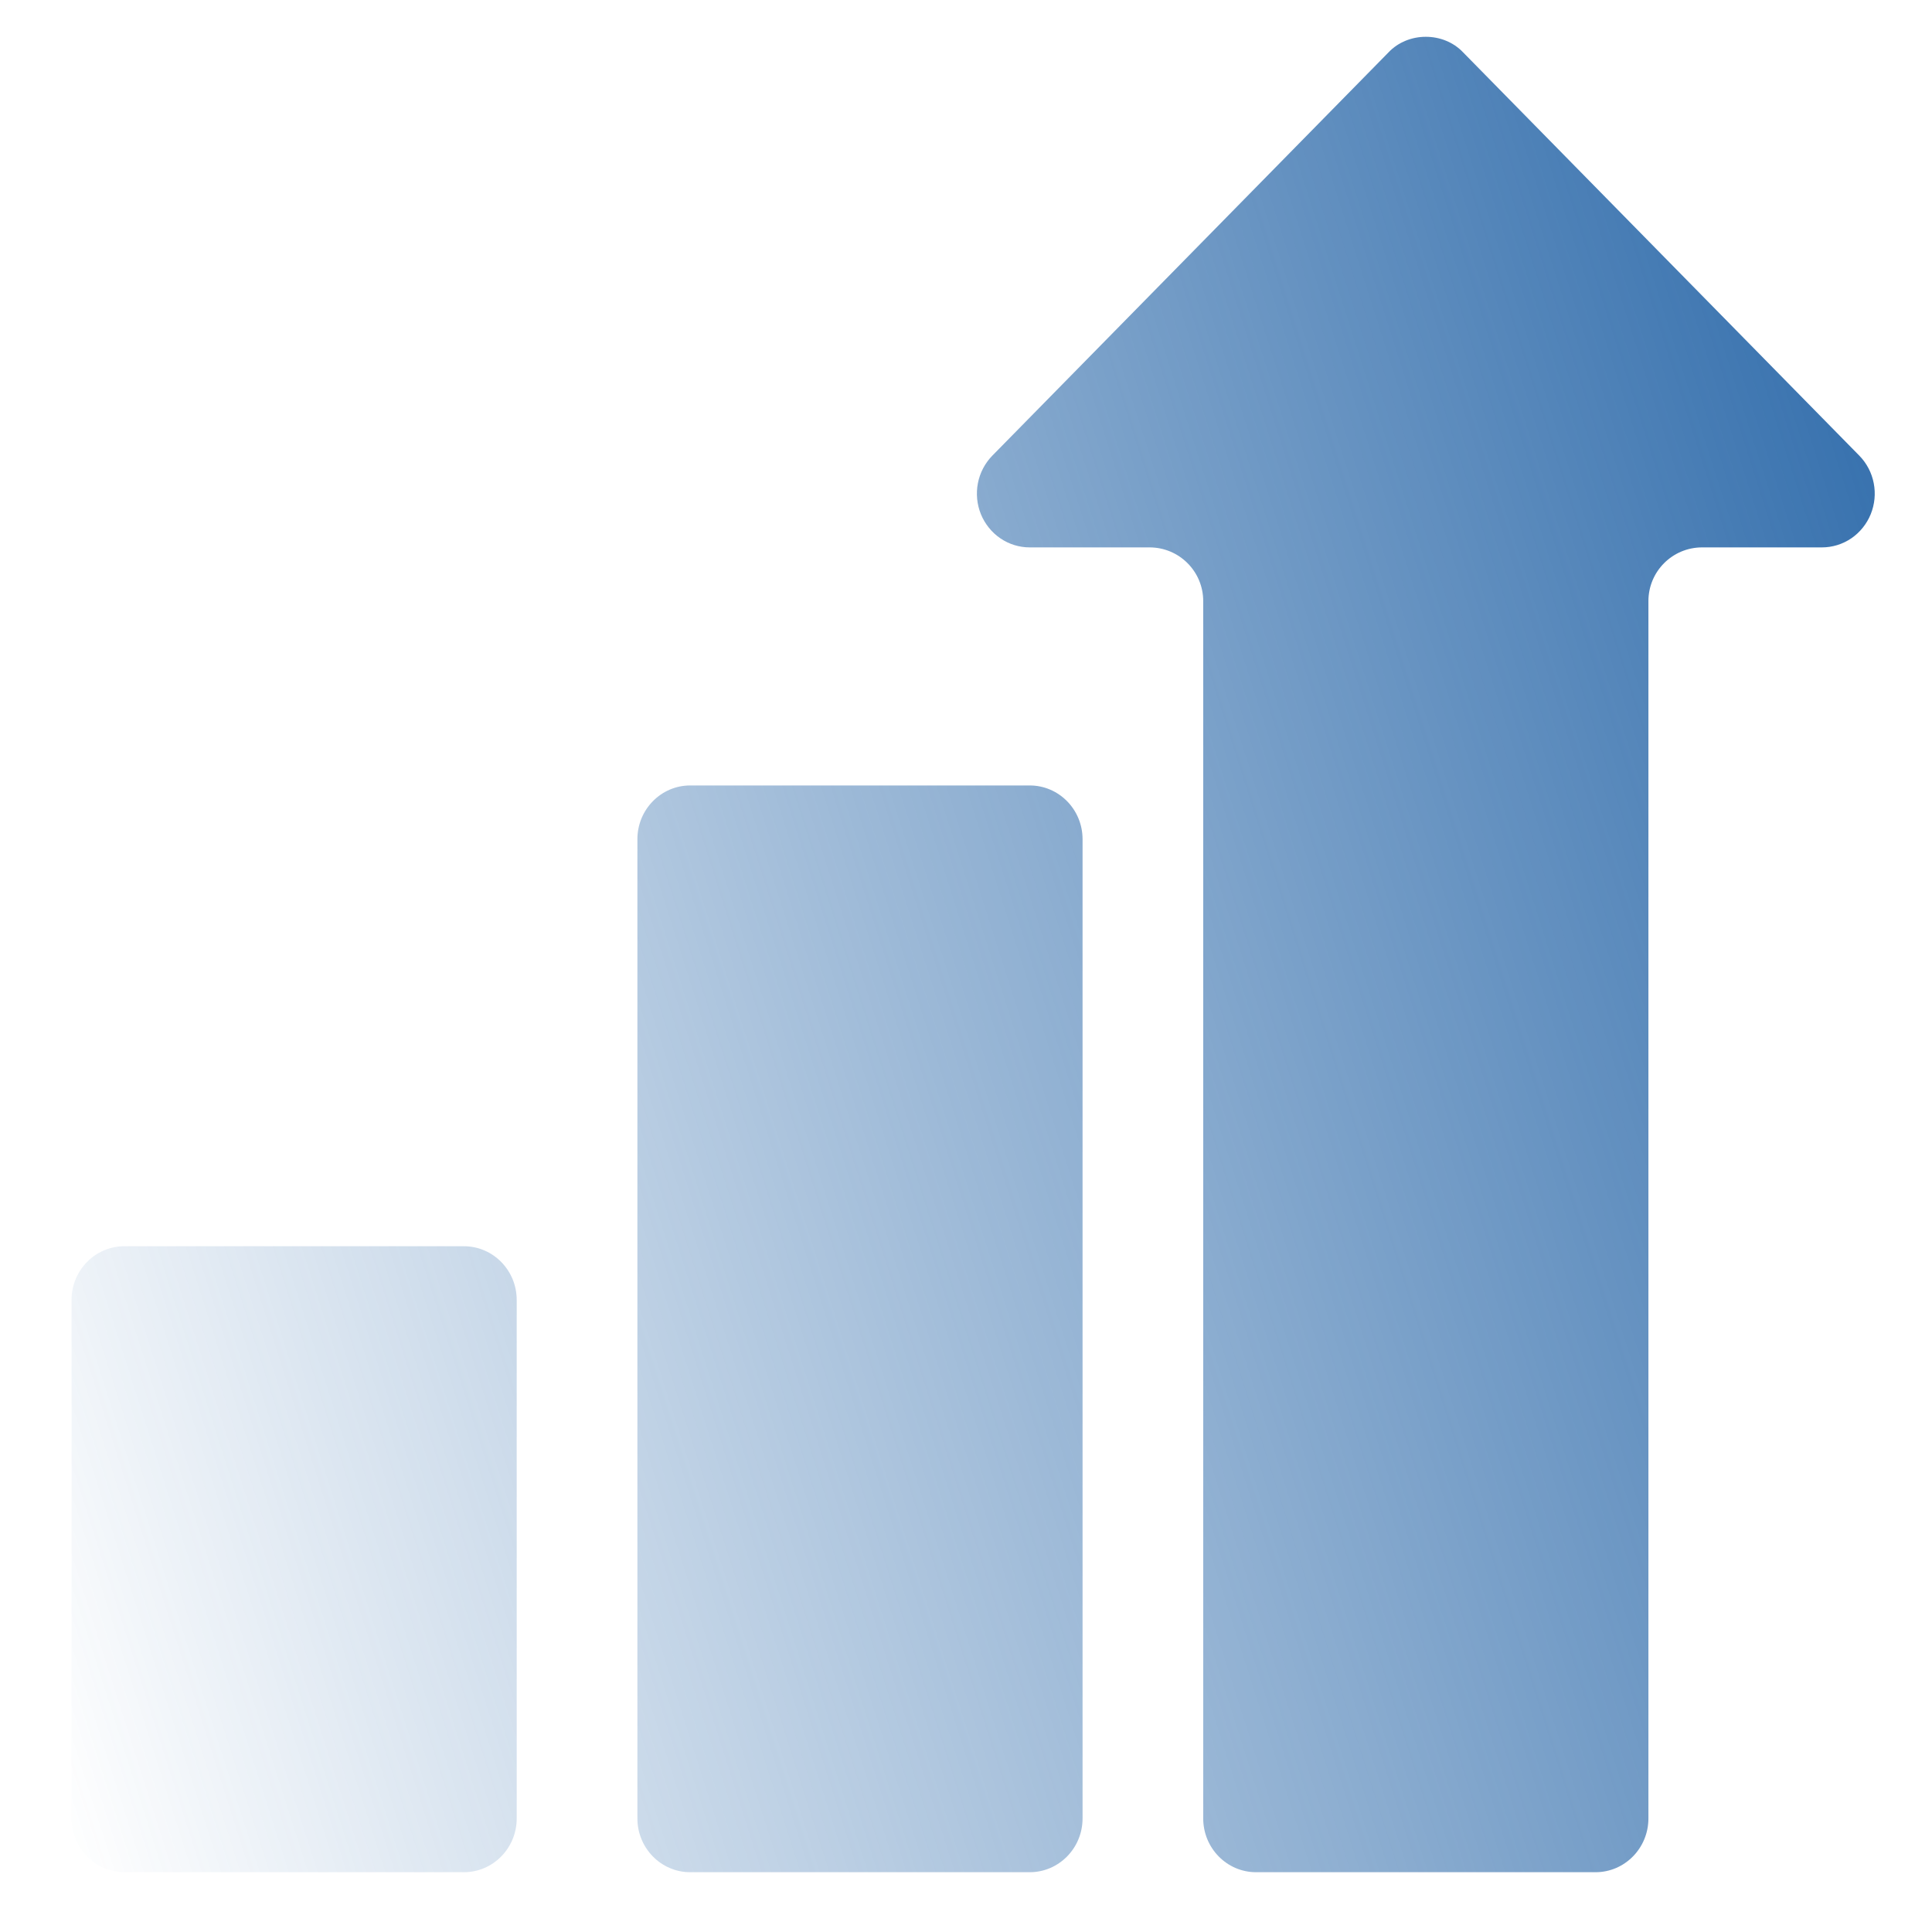 <svg width="60" height="60" viewBox="0 0 60 60" fill="none" xmlns="http://www.w3.org/2000/svg">
<path d="M57.741 14.149L45.44 1.628C44.829 0.981 43.731 0.981 43.12 1.628L30.819 14.149C30.59 14.383 30.433 14.68 30.37 15.004C30.307 15.328 30.339 15.664 30.463 15.969C30.588 16.274 30.798 16.535 31.068 16.719C31.337 16.902 31.654 17 31.979 17H35.701C36.621 17 37.367 17.747 37.367 18.667V56.472C37.367 57.395 38.102 58.143 39.008 58.143H49.552C50.458 58.143 51.193 57.395 51.193 56.472V18.667C51.193 17.747 51.939 17 52.859 17H56.581C56.906 17 57.223 16.902 57.493 16.719C57.762 16.535 57.973 16.274 58.097 15.969C58.221 15.664 58.254 15.328 58.19 15.004C58.127 14.68 57.971 14.383 57.741 14.149Z" fill="url(#paint0_linear_13616_9357)"/>
<path d="M31.979 24.393H21.435C20.529 24.393 19.795 25.141 19.795 26.063V56.472C19.795 57.395 20.529 58.143 21.435 58.143H31.979C32.885 58.143 33.62 57.395 33.62 56.472V26.063C33.62 25.141 32.885 24.393 31.979 24.393ZM14.406 38.703H3.862C2.956 38.703 2.222 39.451 2.222 40.373V56.472C2.222 57.395 2.956 58.143 3.862 58.143H14.406C15.312 58.143 16.047 57.395 16.047 56.472V40.373C16.047 39.451 15.312 38.703 14.406 38.703Z" fill="url(#paint1_linear_13616_9357)"/>
<defs>
<linearGradient id="paint0_linear_13616_9357" x1="60.495" y1="1.143" x2="-8.899" y2="23.273" gradientUnits="userSpaceOnUse">
<stop stop-color="#2665A7"/>
<stop offset="1" stop-color="#2665A7" stop-opacity="0"/>
</linearGradient>
<linearGradient id="paint1_linear_13616_9357" x1="60.495" y1="1.143" x2="-8.899" y2="23.273" gradientUnits="userSpaceOnUse">
<stop stop-color="#2665A7"/>
<stop offset="1" stop-color="#2665A7" stop-opacity="0"/>
</linearGradient>
</defs>
</svg>
